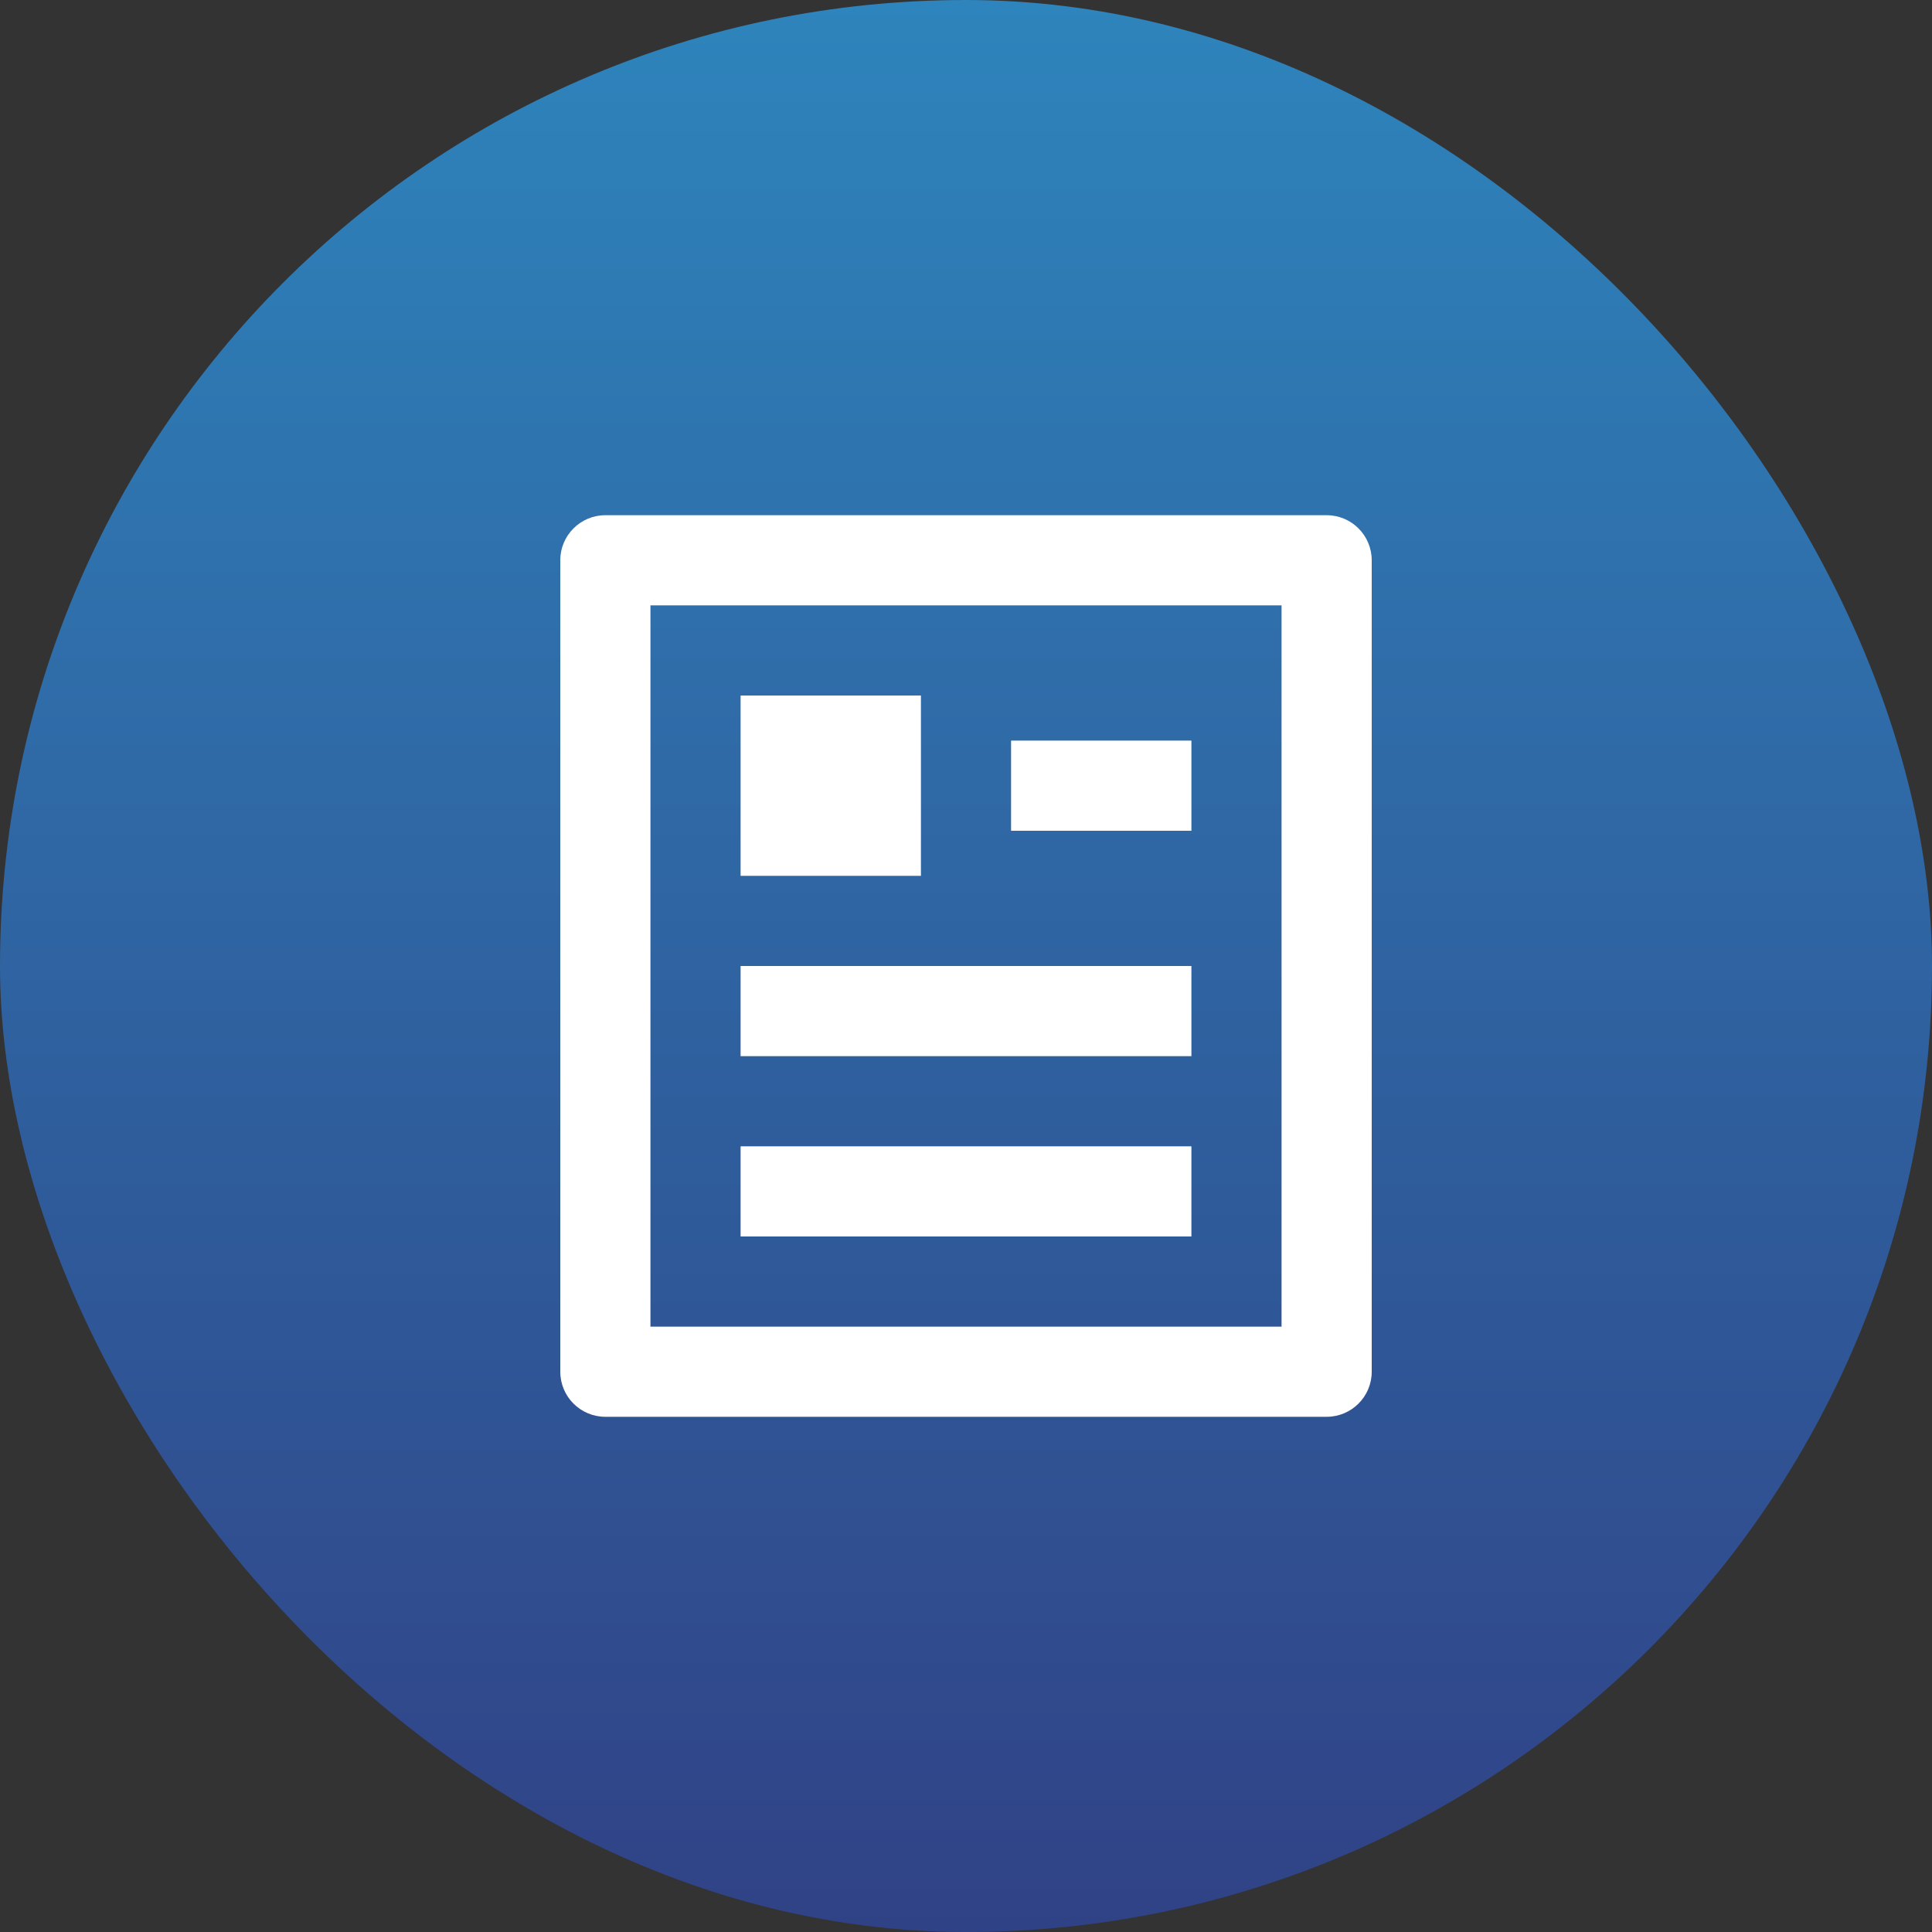 <svg xmlns="http://www.w3.org/2000/svg" width="100" height="100" viewBox="0 0 100 100" fill="none"><rect x="0" y="0" width="100" height="100" fill="#333333" stroke="none"/><rect width="100" height="100" rx="50" fill="url(#paint0_linear_2341_591)"></rect><path d="M68.667 73.333H31.333C30.045 73.333 29 72.289 29 71V29C29 27.711 30.045 26.667 31.333 26.667H68.667C69.955 26.667 71 27.711 71 29V71C71 72.289 69.955 73.333 68.667 73.333ZM66.333 68.667V31.333H33.667V68.667H66.333ZM38.333 36H47.667V45.333H38.333V36ZM38.333 50H61.667V54.667H38.333V50ZM38.333 59.333H61.667V64H38.333V59.333ZM52.333 38.333H61.667V43H52.333V38.333Z" fill="white"></path><defs><linearGradient id="paint0_linear_2341_591" x1="50" y1="0" x2="50" y2="100" gradientUnits="userSpaceOnUse"><stop stop-color="#2E84BC"></stop><stop offset="1" stop-color="#304286"></stop></linearGradient></defs></svg>